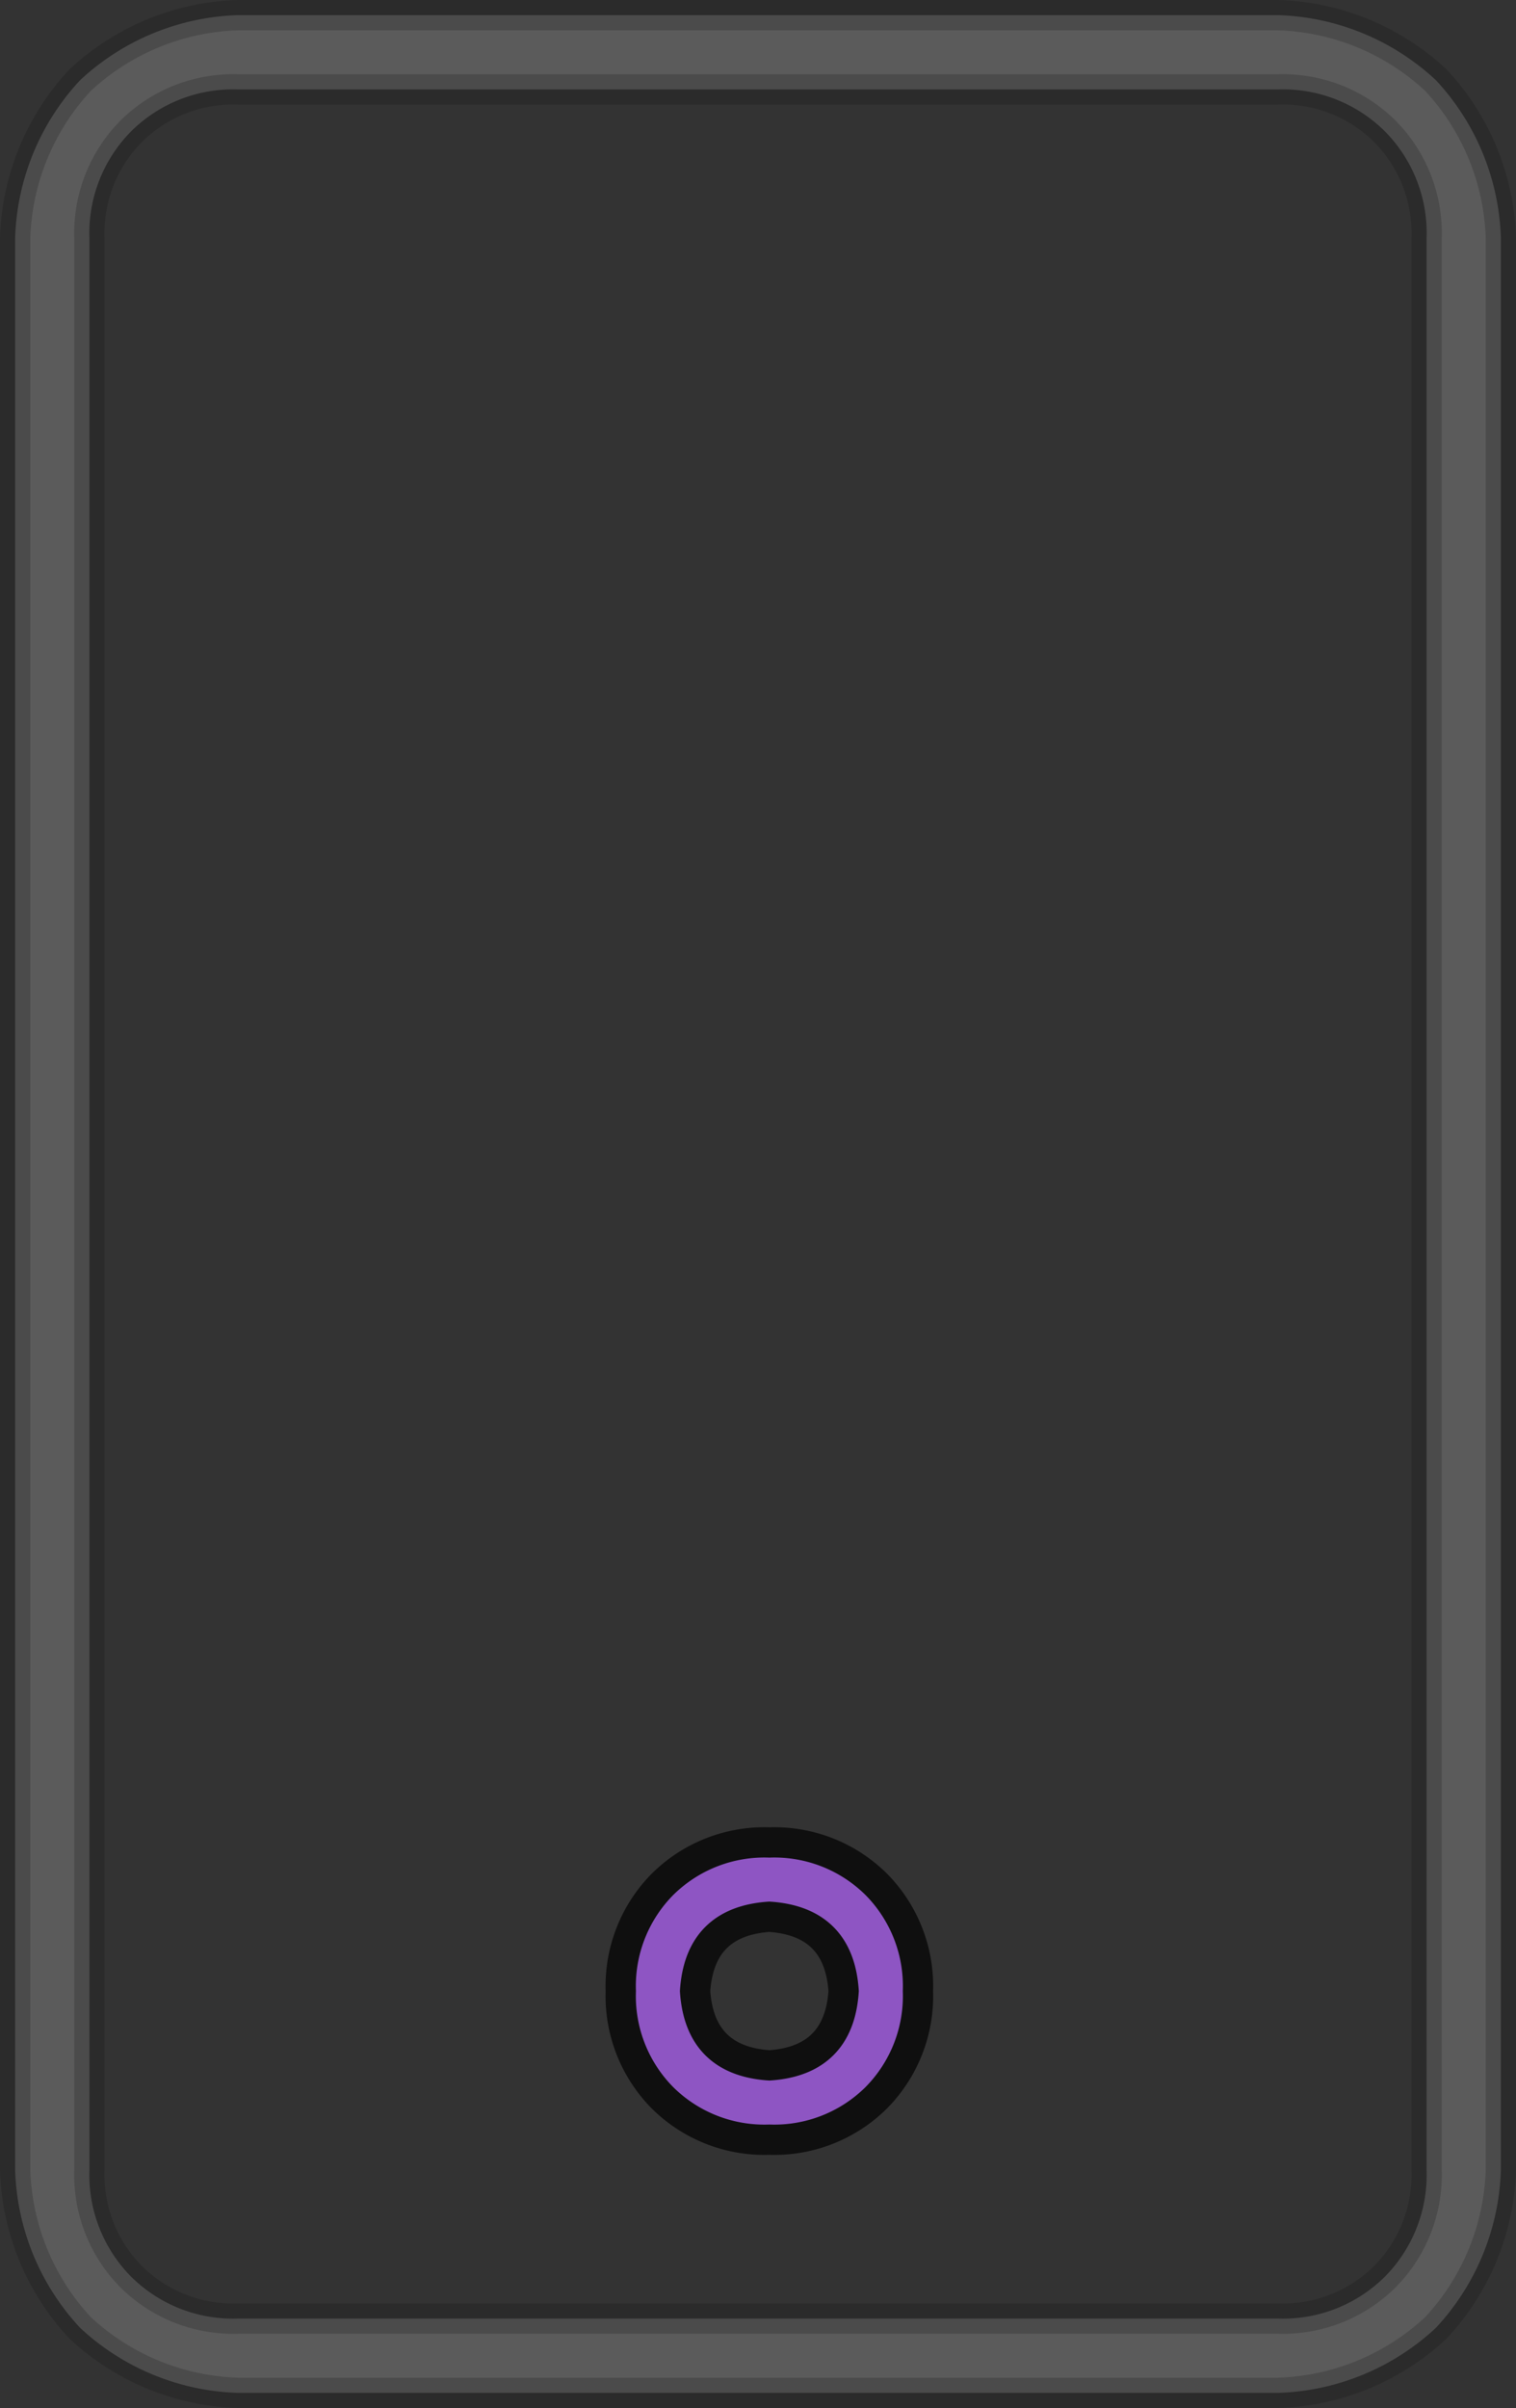 <?xml version="1.0" encoding="UTF-8"?>
<svg xmlns="http://www.w3.org/2000/svg" width="100.125" height="159" viewBox="0 0 100.125 159">
  <rect x="0" y="0" width="100.125" height="159" fill="#333333" stroke="none"/>
  <g id="Group_20100" data-name="Group 20100" transform="translate(-469.5 -8908.328)">
    <path id="Path_9842" data-name="Path 9842" d="M0-14.719a9.551,9.551,0,0,0-7.053,2.76,9.551,9.551,0,0,0-2.76,7.053,9.551,9.551,0,0,0,2.76,7.053A9.551,9.551,0,0,0,0,4.906a9.551,9.551,0,0,0,7.053-2.76,9.551,9.551,0,0,0,2.76-7.053,9.551,9.551,0,0,0-2.76-7.053A9.551,9.551,0,0,0,0-14.719ZM0,0Q-4.6-.307-4.906-4.906-4.6-9.506,0-9.812q4.6.307,4.906,4.906Q4.6-.307,0,0Z" transform="translate(520.313 9044.703)" fill="#8e55c3" stroke="#0f0f0f" stroke-width="2"></path>
    <path id="Path_9843" data-name="Path 9843" d="M34.344-137.375H-34.344a16,16,0,0,0-10.426,4.293,16,16,0,0,0-4.293,10.426V4.906A16,16,0,0,0-44.77,15.332a16,16,0,0,0,10.426,4.293H34.344A16,16,0,0,0,44.77,15.332,16,16,0,0,0,49.063,4.906V-122.656a16,16,0,0,0-4.293-10.426A16,16,0,0,0,34.344-137.375ZM44.156,4.906a9.551,9.551,0,0,1-2.76,7.053,9.551,9.551,0,0,1-7.053,2.76H-34.344a9.551,9.551,0,0,1-7.053-2.76,9.551,9.551,0,0,1-2.76-7.053V-122.656a9.551,9.551,0,0,1,2.76-7.053,9.551,9.551,0,0,1,7.053-2.76H34.344a9.551,9.551,0,0,1,7.053,2.76,9.551,9.551,0,0,1,2.76,7.053Z" transform="translate(519.563 9046.703)" fill="#fff" stroke="#0f0f0f" stroke-width="2" opacity="0.197"></path>
  </g>
</svg>
